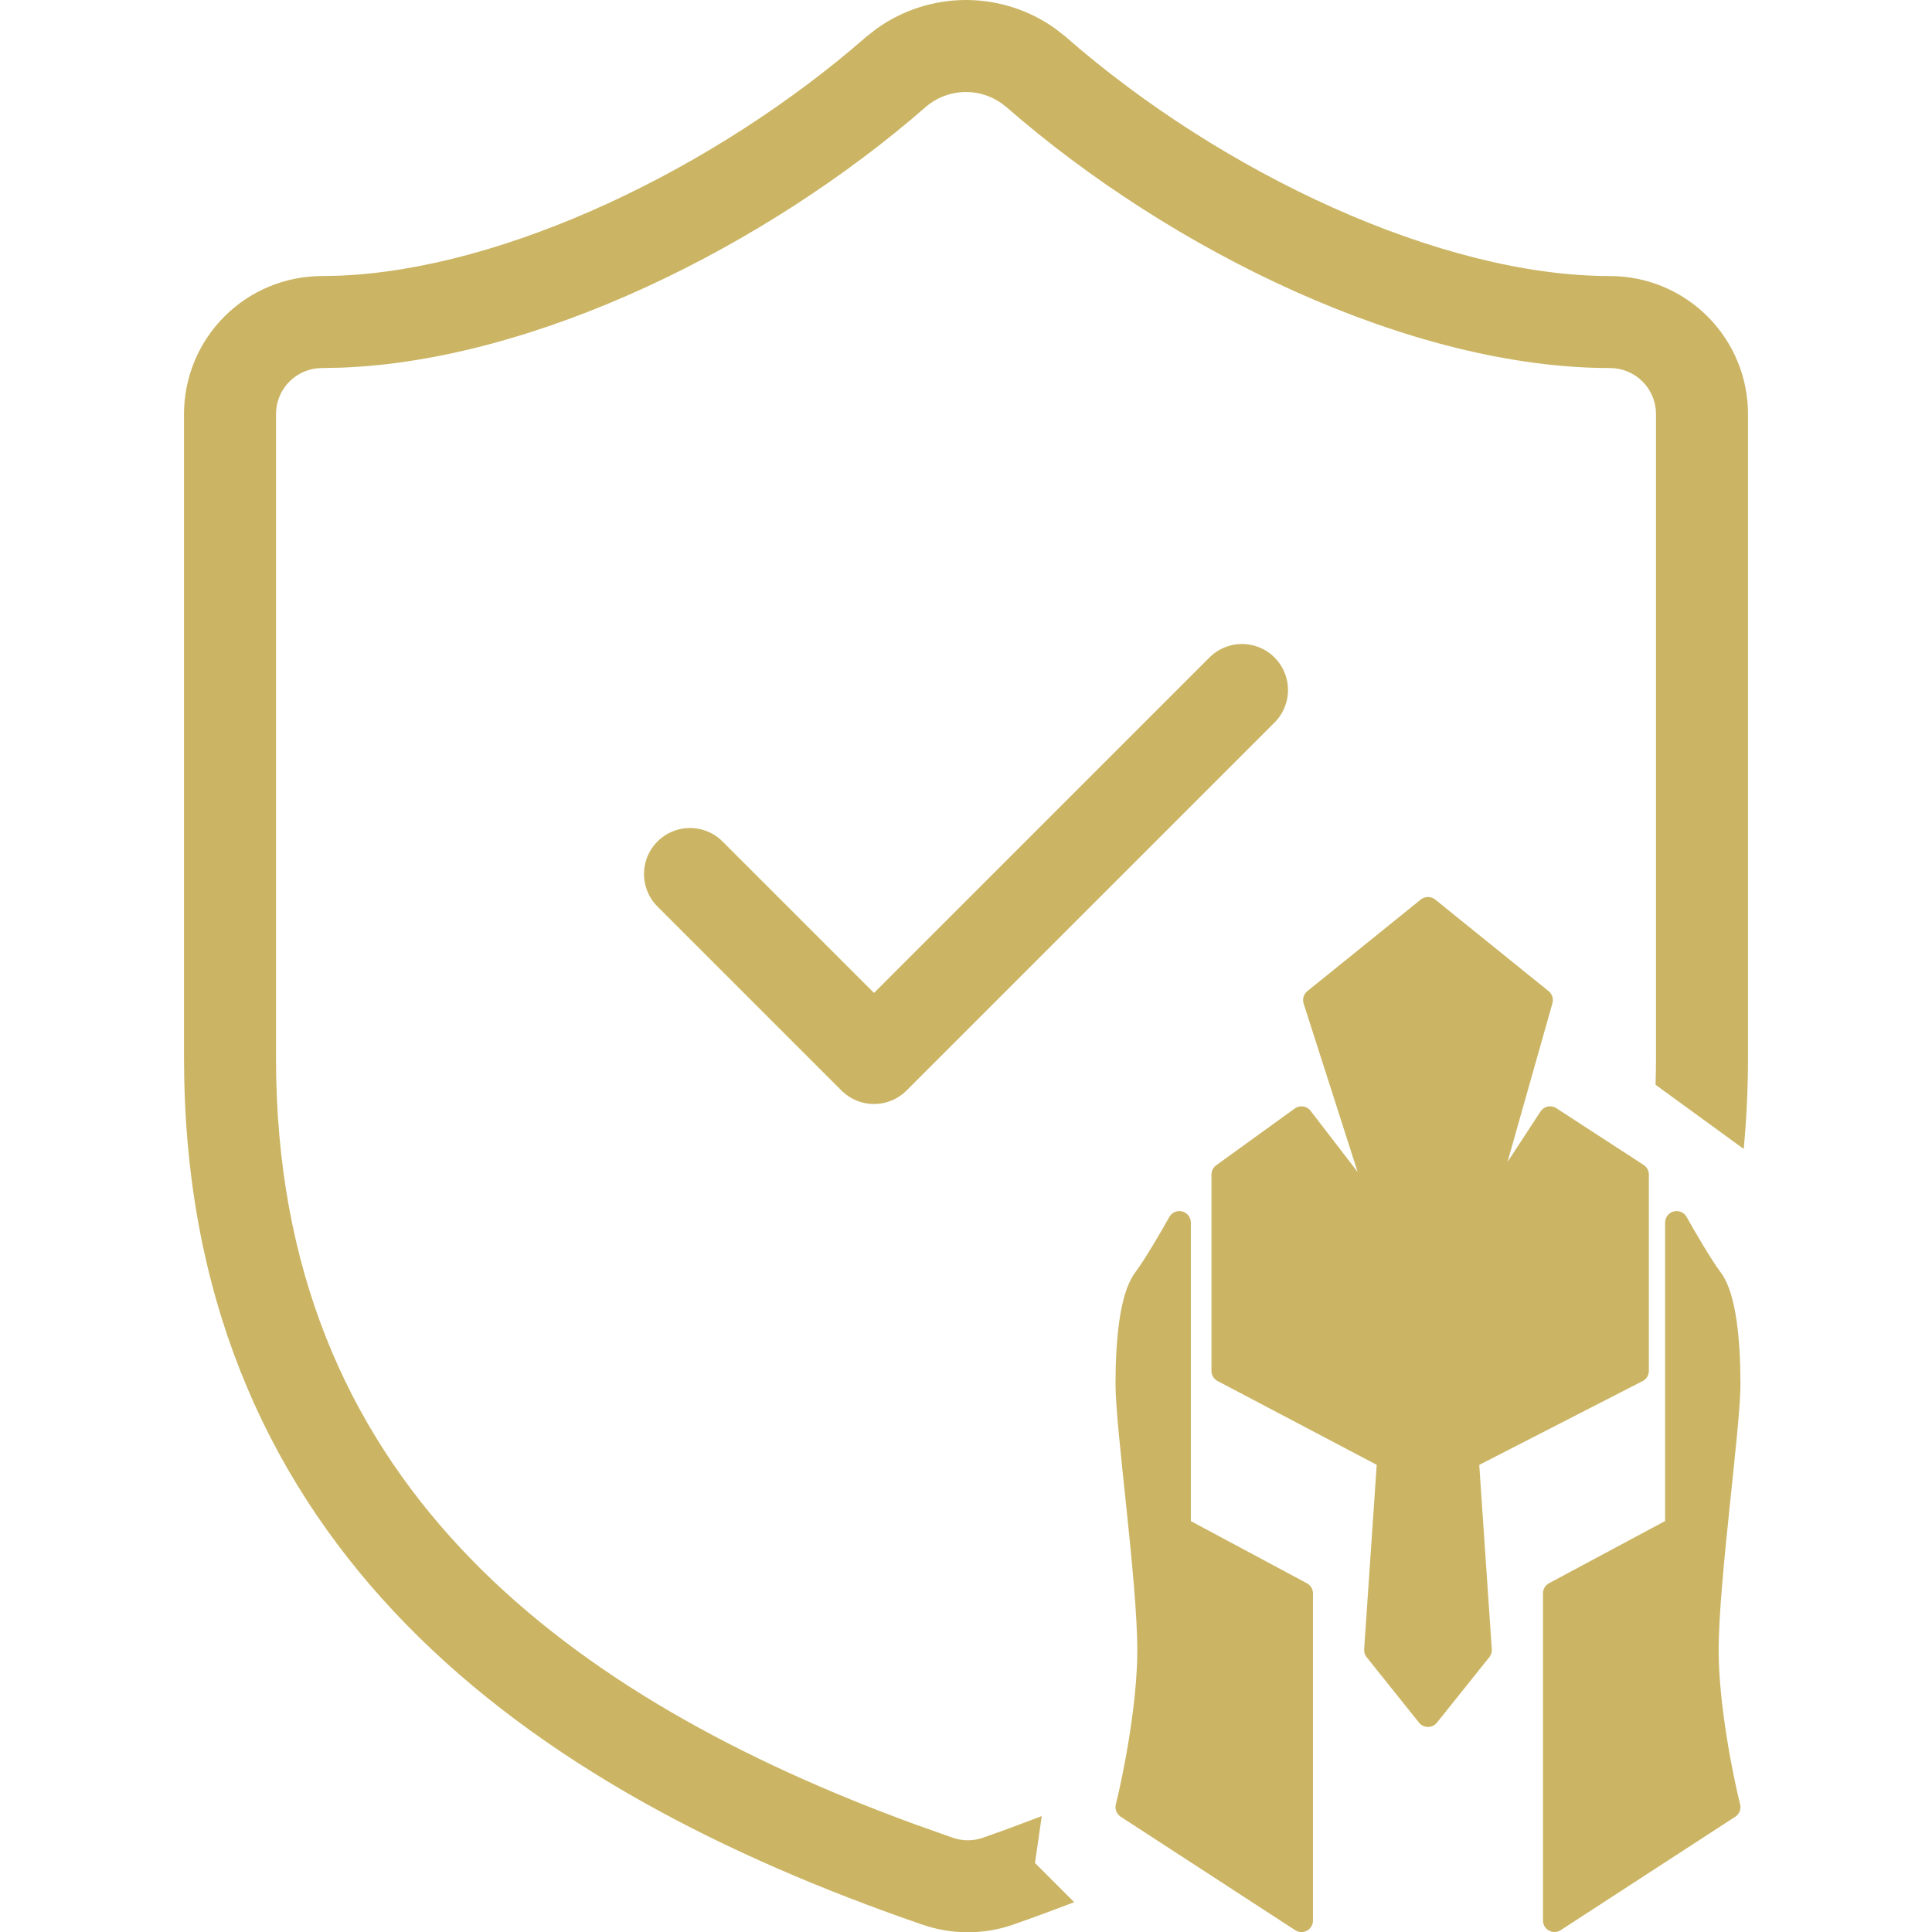 <svg xmlns="http://www.w3.org/2000/svg" width="166" height="166" fill="none" viewBox="0 0 48 48">
    <svg xmlns="http://www.w3.org/2000/svg" fill="none" viewBox="0 0 42 42"><g clip-path="url(#clip0_282_17)"><path stroke="#cbb564" stroke-linejoin="round" stroke-width=".5" d="m28.578 21.741 1.612 5.026-1.897-2.466-1.707 1.233v4.267l3.603 1.897-.284 4.172 1.138 1.422 1.138-1.422-.284-4.172 3.698-1.897v-4.267l-1.897-1.233-1.612 2.466 1.422-5.026L31.043 19.75l-2.465 1.991Z"/><path stroke="#cbb564" stroke-linejoin="round" stroke-width=".5" d="M25.638 33.216v-6.638c-.158.284-.531.929-.759 1.233-.284.379-.379 1.328-.379 2.276 0 .948.474 4.267.474 5.784 0 1.214-.316 2.782-.474 3.414l3.793 2.466v-7.112l-2.655-1.422Z"/><path fill="#cbb564" d="m28.578 21.741 1.612 5.026-1.897-2.466-1.707 1.233v4.267l3.603 1.897-.284 4.172 1.138 1.422 1.138-1.422-.284-4.172 3.698-1.897v-4.267l-1.897-1.233-1.612 2.466 1.422-5.026L31.043 19.75l-2.465 1.991Z"/><path fill="#cbb564" d="M25.638 33.216v-6.638c-.158.284-.531.929-.759 1.233-.284.379-.379 1.328-.379 2.276 0 .948.474 4.267.474 5.784 0 1.214-.316 2.782-.474 3.414l3.793 2.466v-7.112l-2.655-1.422Z"/><path fill="#cbb564" stroke="#cbb564" stroke-linejoin="round" stroke-width=".5" d="M36.448 33.216v-6.638c.158.284.531.929.759 1.233.284.379.379 1.328.379 2.276 0 .948-.474 4.267-.474 5.784 0 1.214.316 2.782.474 3.414L33.793 41.75v-7.112l2.655-1.422Z"/><path stroke="#cbb564" stroke-linecap="round" stroke-linejoin="round" stroke-width="2" d="m15 19 4 4 8-8"/><path fill="#cbb564" d="M21 0c.696 0 1.372.218 1.935.618l.234.183.009.007-.001.001C26.567 3.772 31.323 6.001 35 6.001c.796 0 1.558.316 2.121.879.563.563.879 1.325.879 2.121V23.001c0 .68-.033 1.338-.093 1.976l-1.917-1.395c.006-.192.01-.386.01-.582V9.001c0-.265-.105-.519-.293-.707-.188-.188-.442-.293-.707-.293-4.319 0-9.52-2.527-13.13-5.68l-.094-.073C21.55 2.087 21.279 2 21 2c-.319 0-.627.114-.87.321-3.477 3.034-8.484 5.519-12.722 5.672L7 8.001c-.265 0-.519.105-.707.293C6.105 8.481 6 8.736 6 9.001V23.001l.005.44c.099 4.513 1.722 7.879 4.253 10.471 2.474 2.534 5.856 4.367 9.646 5.752l.763.271.024.008c.215.08.45.084.667.011.435-.152.864-.311 1.289-.474L22.5 40.5l.852.852c-.445.17-.892.336-1.343.493l-.008.003c-.646.219-1.347.21-1.987-.022v.001c-4.242-1.465-8.241-3.5-11.187-6.517-2.88-2.95-4.71-6.796-4.821-11.819L4 23.001V9.001c0-.796.316-1.558.879-2.121.563-.563 1.325-.879 2.121-.879l.348-.007C10.973 5.86 15.557 3.66 18.822.808l.008-.007.234-.183C19.628.218 20.304 0 21 0Z"/></g><defs><clipPath id="clip0_282_17"><path fill="#fff" d="M0 0h42v42H0z"/></clipPath></defs></svg>
</svg>
